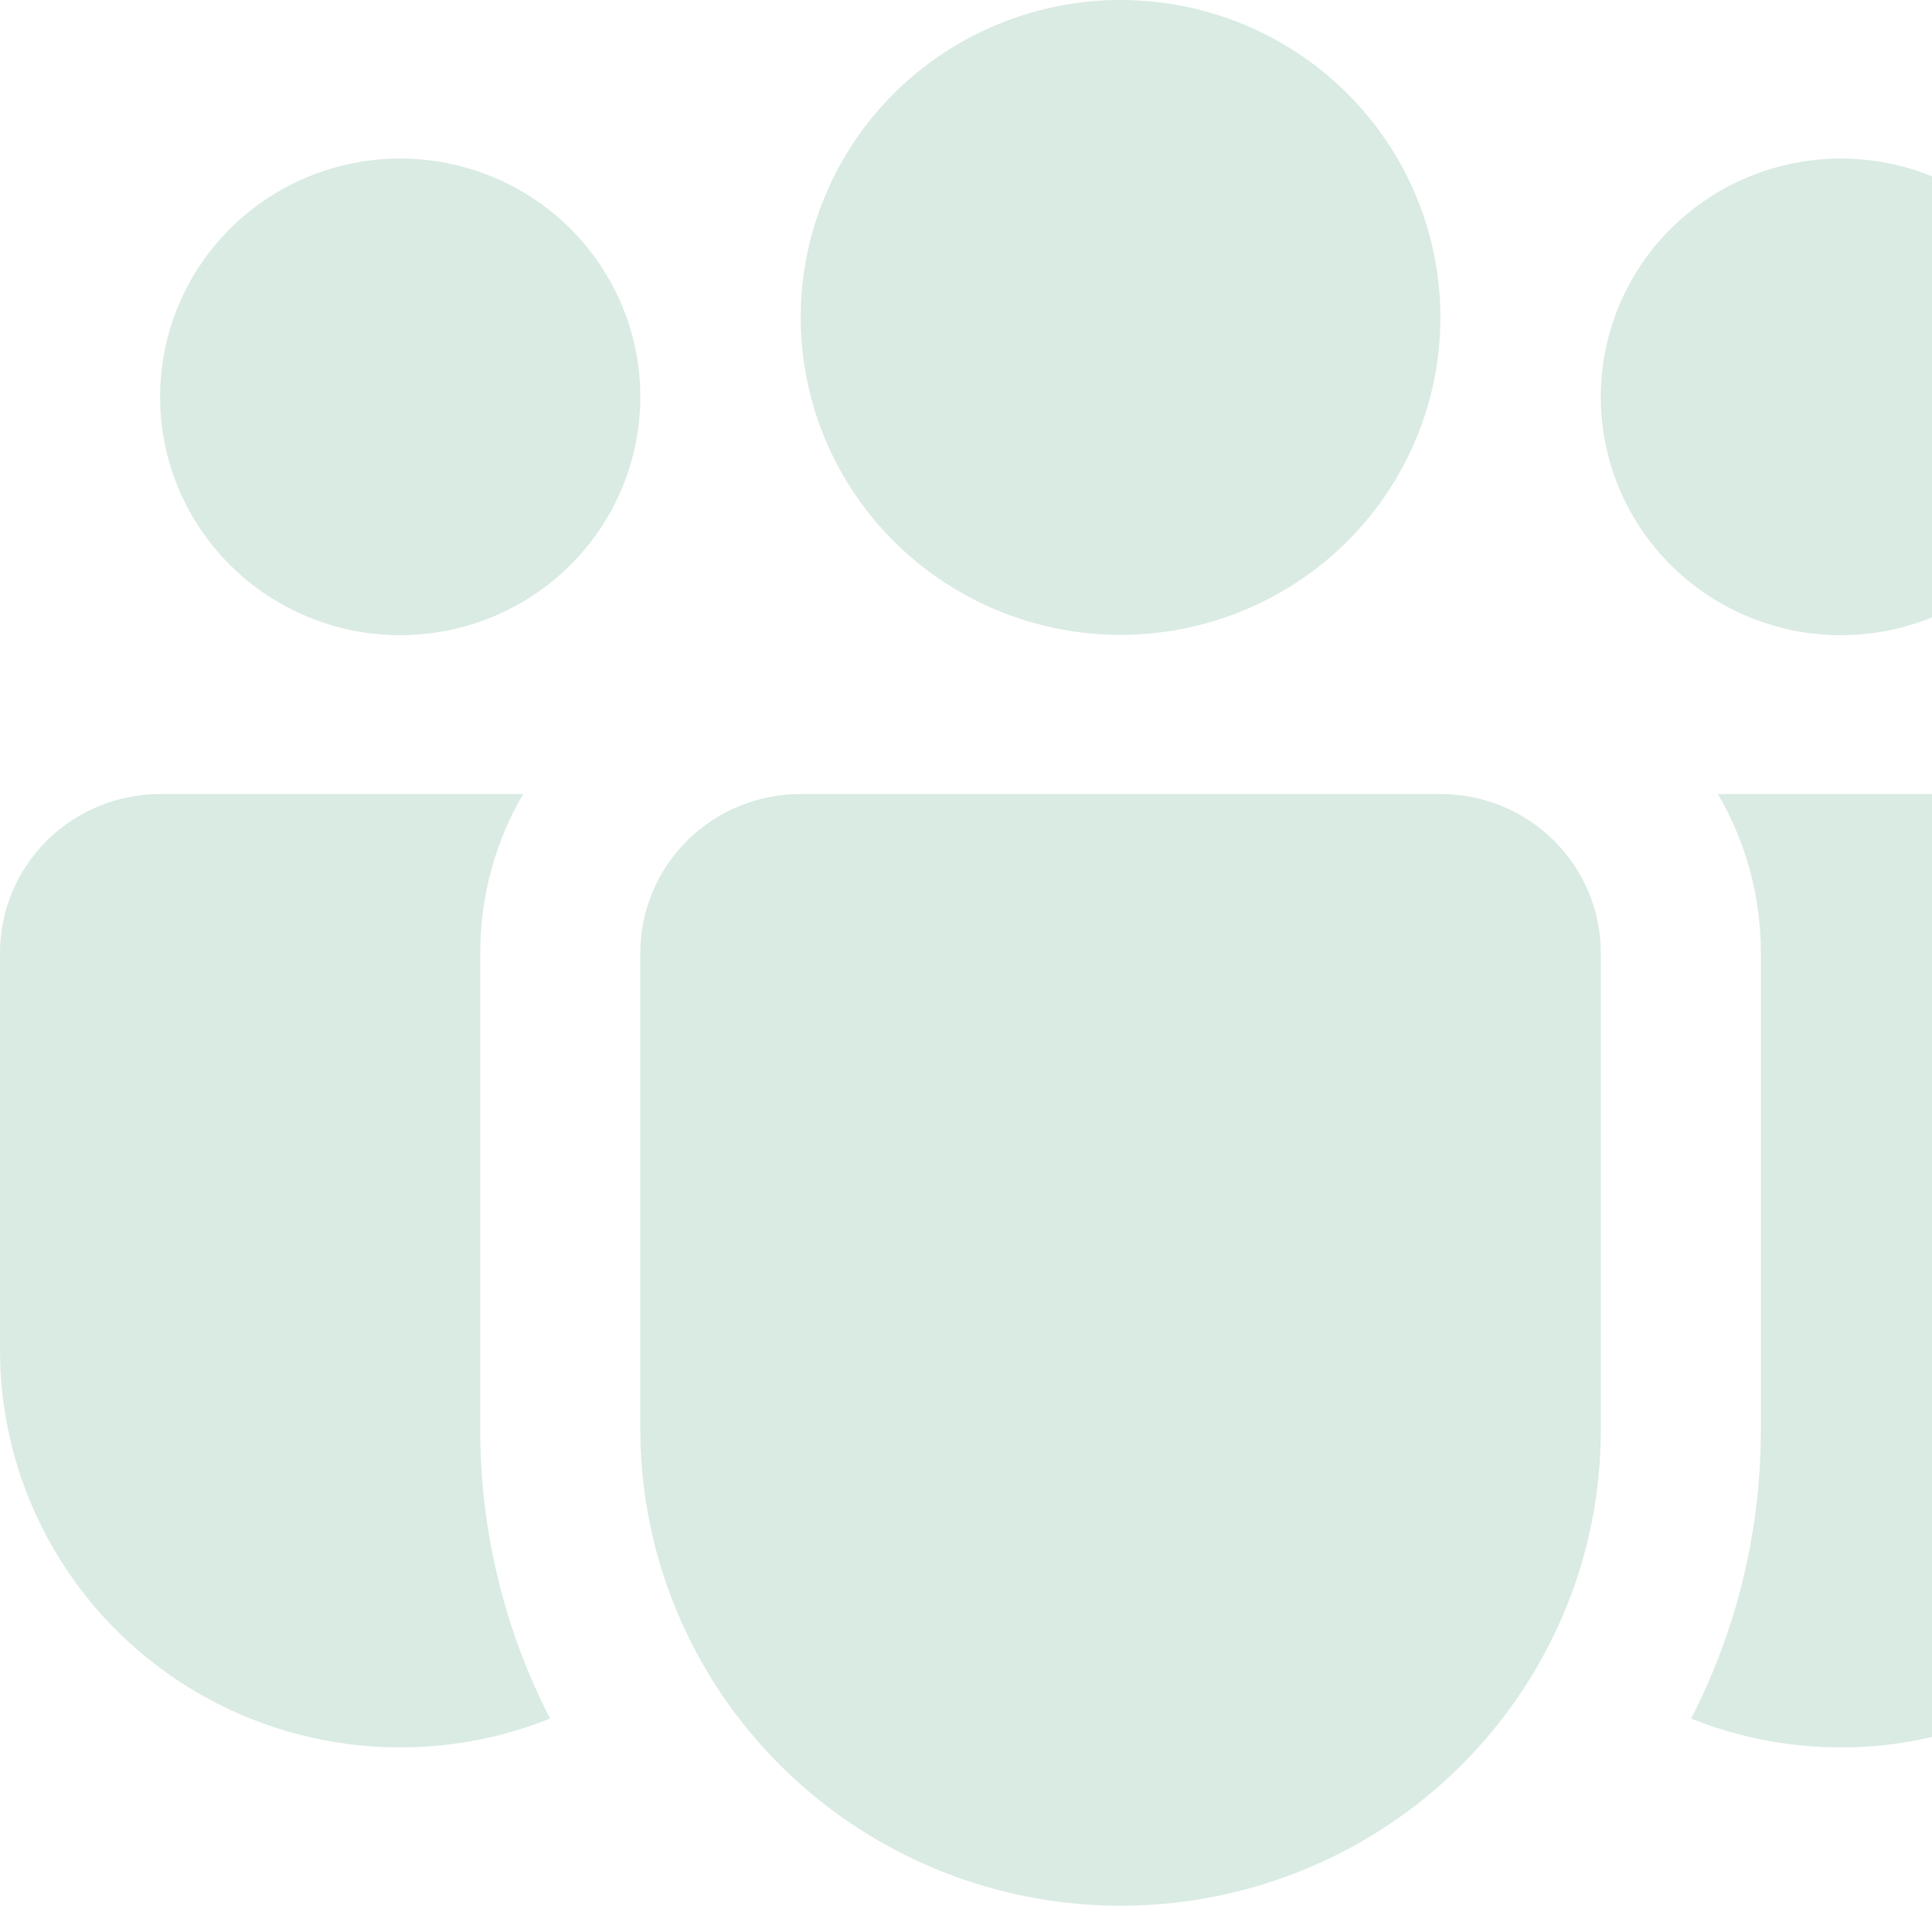 <?xml version="1.0" encoding="UTF-8"?> <svg xmlns="http://www.w3.org/2000/svg" width="150" height="148" viewBox="0 0 150 148" fill="none"><g clip-path="url(#clip0_605_646)"><path opacity="0.15" d="M87 0C83.739 -4.82399e-08 80.51 0.638 77.497 1.877C74.484 3.115 71.747 4.931 69.441 7.22C67.135 9.509 65.306 12.227 64.058 15.218C62.81 18.209 62.168 21.415 62.168 24.652C62.168 27.889 62.81 31.095 64.058 34.086C65.306 37.077 67.135 39.794 69.441 42.083C71.747 44.372 74.484 46.188 77.497 47.427C80.51 48.666 83.739 49.304 87 49.304C93.586 49.304 99.902 46.706 104.559 42.083C109.216 37.46 111.832 31.19 111.832 24.652C111.832 18.114 109.216 11.844 104.559 7.22C99.902 2.597 93.586 0 87 0ZM142.929 12.314C137.984 12.314 133.242 14.264 129.746 17.734C126.25 21.205 124.286 25.913 124.286 30.821C124.286 35.729 126.25 40.437 129.746 43.908C133.242 47.379 137.984 49.328 142.929 49.328C147.873 49.328 152.615 47.379 156.111 43.908C159.607 40.437 161.571 35.729 161.571 30.821C161.571 25.913 159.607 21.205 156.111 17.734C152.615 14.264 147.873 12.314 142.929 12.314ZM31.071 12.314C26.127 12.314 21.385 14.264 17.889 17.734C14.393 21.205 12.429 25.913 12.429 30.821C12.429 35.729 14.393 40.437 17.889 43.908C21.385 47.379 26.127 49.328 31.071 49.328C36.016 49.328 40.758 47.379 44.254 43.908C47.75 40.437 49.714 35.729 49.714 30.821C49.714 25.913 47.75 21.205 44.254 17.734C40.758 14.264 36.016 12.314 31.071 12.314ZM49.714 73.918C49.737 70.661 51.057 67.545 53.385 65.25C55.714 62.955 58.862 61.666 62.143 61.667H111.857C115.153 61.667 118.315 62.967 120.645 65.28C122.976 67.594 124.286 70.733 124.286 74.005V111.02C124.289 114.903 123.677 118.763 122.471 122.457C119.719 130.831 114.05 137.957 106.482 142.555C98.914 147.153 89.942 148.922 81.179 147.544C72.415 146.167 64.433 141.732 58.666 135.038C52.9 128.344 49.725 119.828 49.714 111.02V73.918ZM37.286 74.005C37.286 69.501 38.491 65.294 40.617 61.667H12.429C9.132 61.667 5.971 62.967 3.64 65.28C1.309 67.594 1.72028e-06 70.733 1.72028e-06 74.005V104.851C-0.002 109.901 1.246 114.874 3.633 119.334C6.019 123.793 9.473 127.603 13.689 130.428C17.906 133.253 22.757 135.007 27.816 135.537C32.875 136.066 37.987 135.354 42.705 133.463C39.135 126.508 37.278 118.813 37.286 111.007V74.005ZM136.714 74.005V111.02C136.714 119.101 134.763 126.726 131.295 133.463C136.013 135.354 141.125 136.066 146.184 135.537C151.243 135.007 156.094 133.253 160.311 130.428C164.527 127.603 167.981 123.793 170.367 119.334C172.754 114.874 174.002 109.901 174 104.851V74.005C174 70.733 172.691 67.594 170.36 65.28C168.029 62.967 164.868 61.667 161.571 61.667H133.383C135.496 65.294 136.714 69.501 136.714 74.005Z" fill="#007846"></path></g><defs><clipPath id="clip0_605_646"><rect width="150" height="148" rx="10" fill="white"></rect></clipPath></defs></svg> 